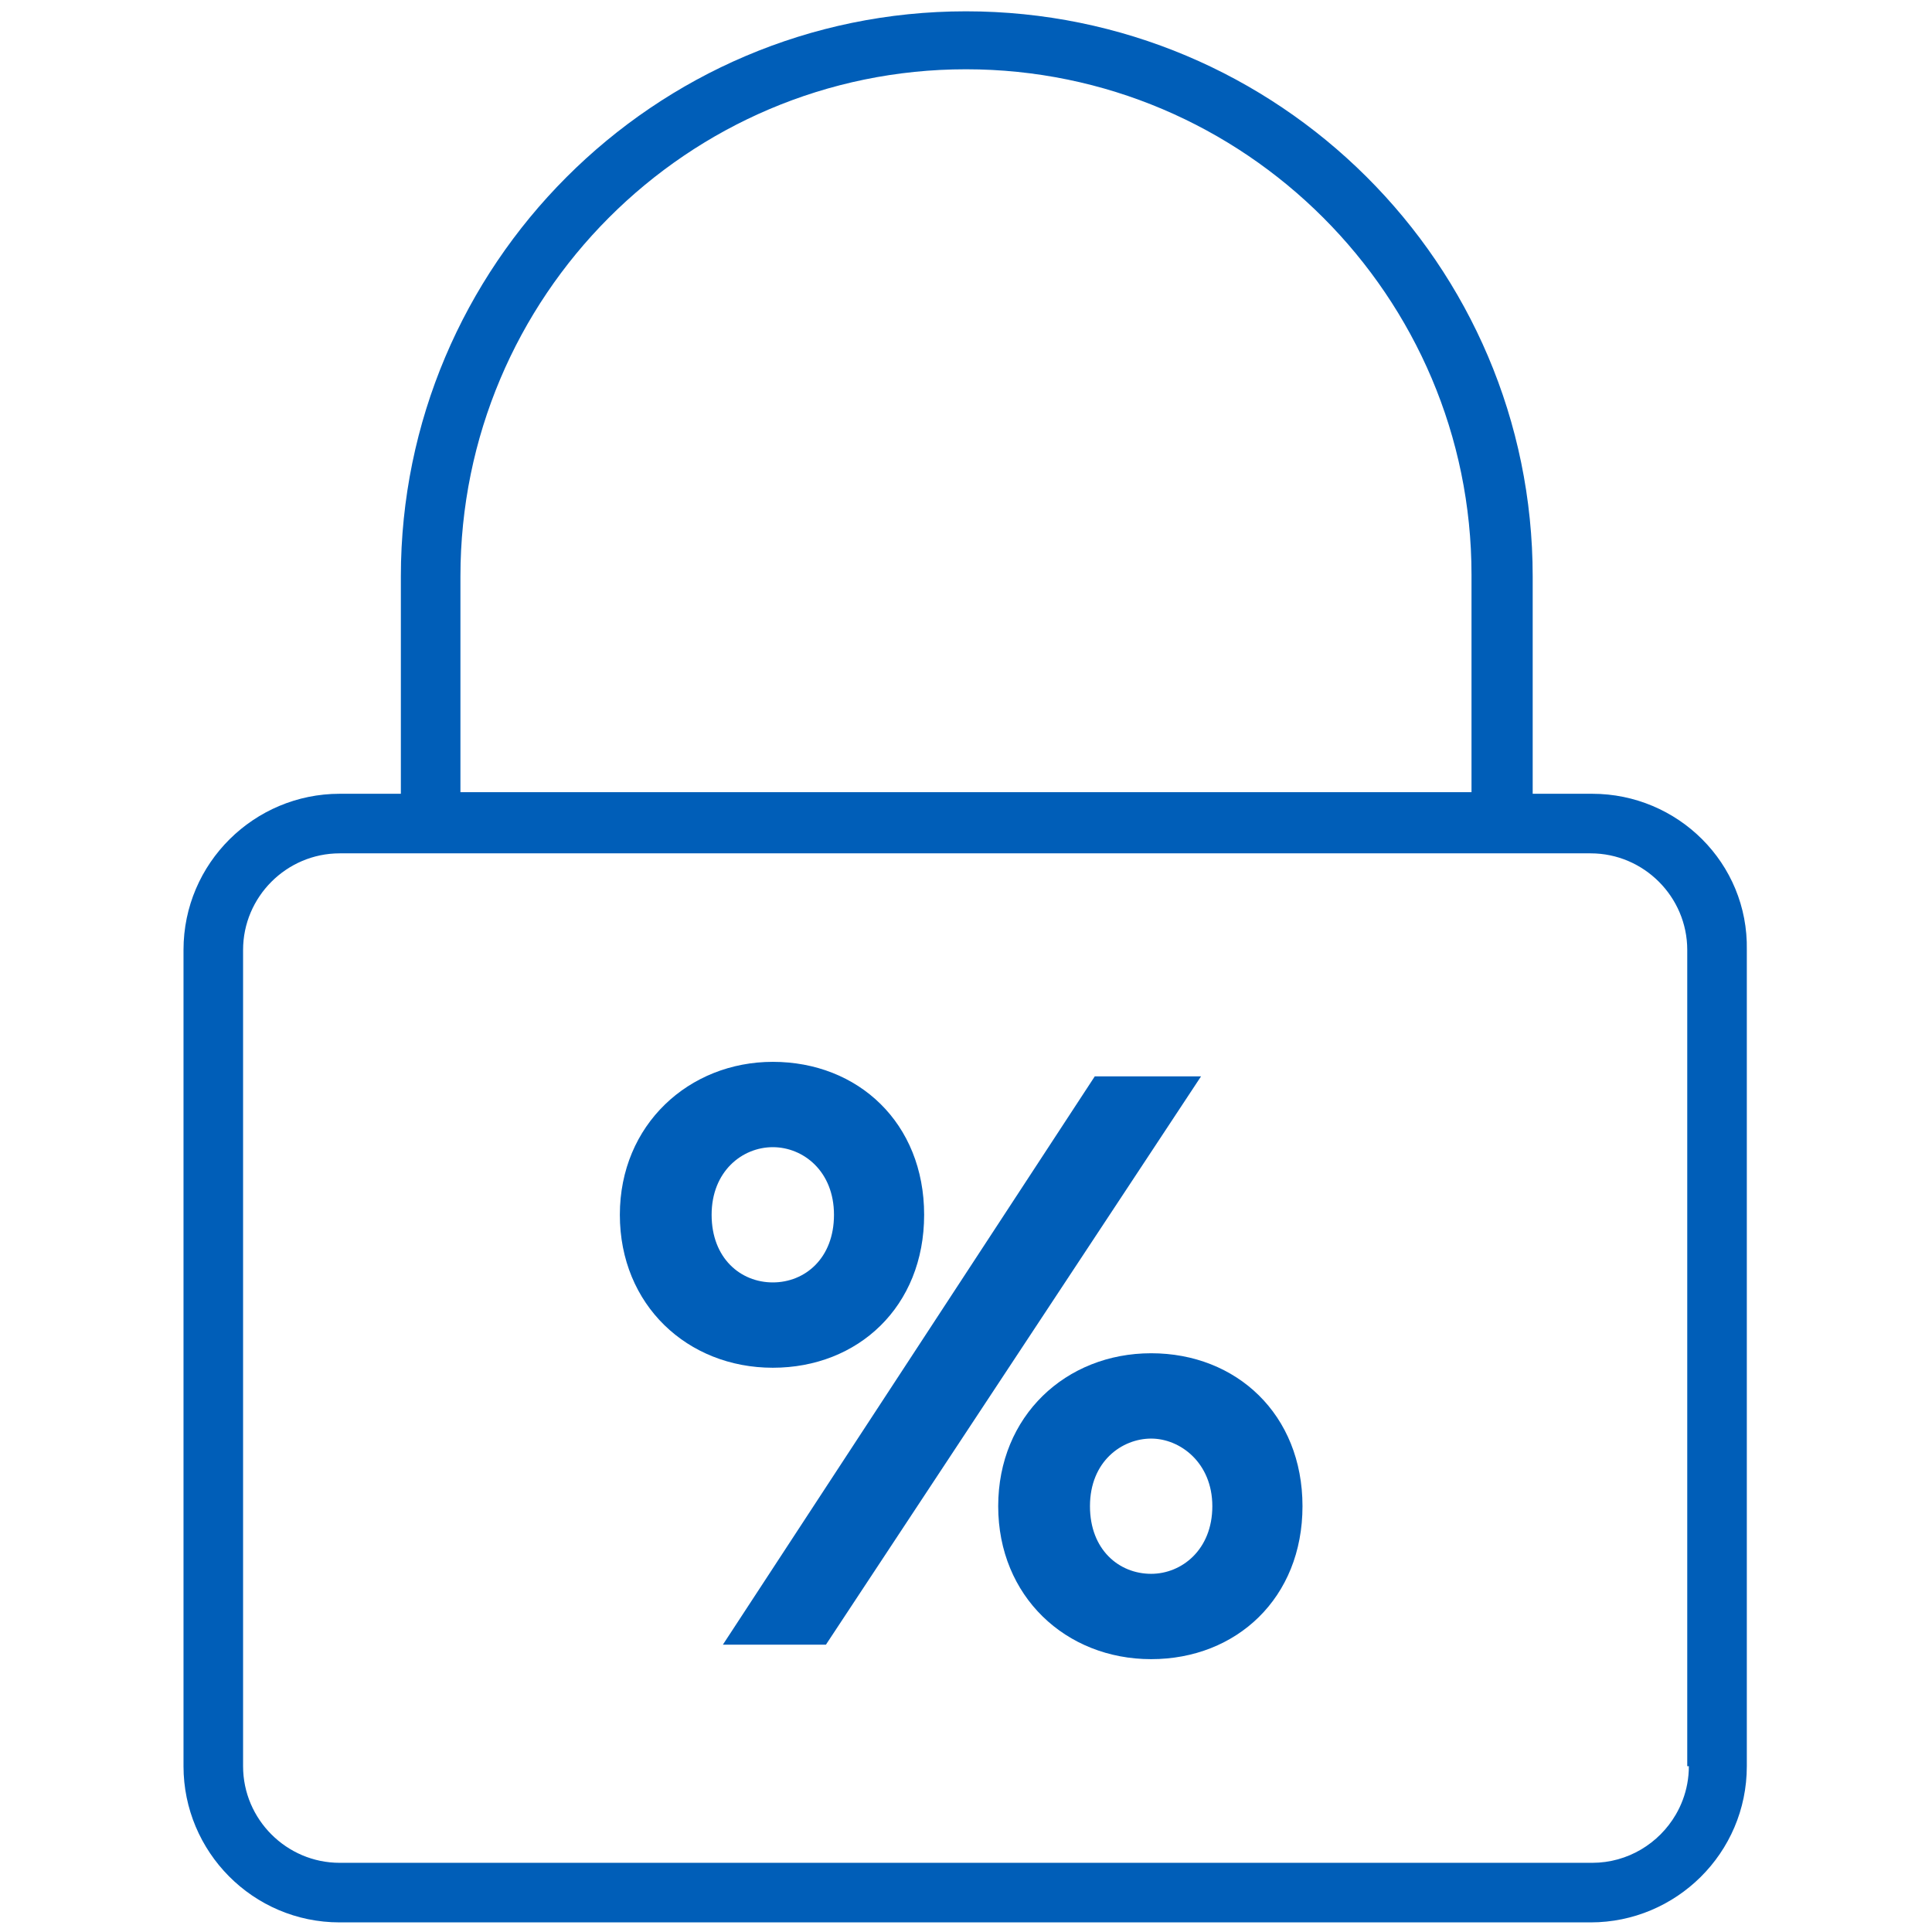 <svg width="120" height="120" viewBox="0 0 120 120" fill="none" xmlns="http://www.w3.org/2000/svg">
<path fill-rule="evenodd" clip-rule="evenodd" d="M48 84.953C53.3 84.953 57.4 81.153 57.4 75.453C57.4 69.753 53.3 65.953 48 65.953C42.8 65.953 38.5 69.853 38.5 75.453C38.5 81.053 42.7 84.953 48 84.953ZM48 71.253C49.9 71.253 51.8 72.753 51.8 75.453C51.8 78.153 50 79.653 48 79.653C46 79.653 44.2 78.153 44.2 75.453C44.2 72.753 46.1 71.253 48 71.253Z" fill="#005EB8"/>
<path fill-rule="evenodd" clip-rule="evenodd" d="M62 93.553C62 99.153 66.2 103.053 71.5 103.053C76.8 103.053 80.9 99.253 80.9 93.553C80.9 87.853 76.8 84.053 71.5 84.053C66.2 84.053 62 87.953 62 93.553ZM71.5 89.353C73.3 89.353 75.3 90.853 75.3 93.553C75.3 96.253 73.4 97.753 71.5 97.753C69.5 97.753 67.7 96.253 67.7 93.553C67.7 90.753 69.7 89.353 71.5 89.353Z" fill="#005EB8"/>
<path d="M51.3 102.153H44.9L68 66.853H74.6L51.3 102.153Z" fill="#005EB8"/>
<path fill-rule="evenodd" clip-rule="evenodd" d="M98.898 49.303H95.198V35.803C95.198 16.403 79.398 0.703 59.998 0.703C40.598 0.703 24.898 16.503 24.898 35.803V49.303H21.098C15.798 49.303 11.398 53.603 11.398 59.003V109.703C11.398 115.003 15.698 119.403 21.098 119.403H98.798C104.098 119.403 108.498 115.103 108.498 109.703V59.003C108.598 53.603 104.198 49.303 98.898 49.303ZM104.798 110.794C104.864 110.44 104.898 110.075 104.898 109.703H104.798V59.003C104.798 55.703 102.098 53.003 98.798 53.003H21.098C17.798 53.003 15.098 55.703 15.098 59.003V109.703C15.098 113.003 17.798 115.703 21.098 115.703H98.898C101.108 115.703 103.048 114.493 104.089 112.703C104.428 112.121 104.672 111.477 104.798 110.794ZM28.598 35.803C28.598 18.403 42.698 4.303 59.998 4.303C77.298 4.303 91.398 18.403 91.398 35.703V49.203H28.598V35.803Z" fill="#005EB8"/>
</svg>
